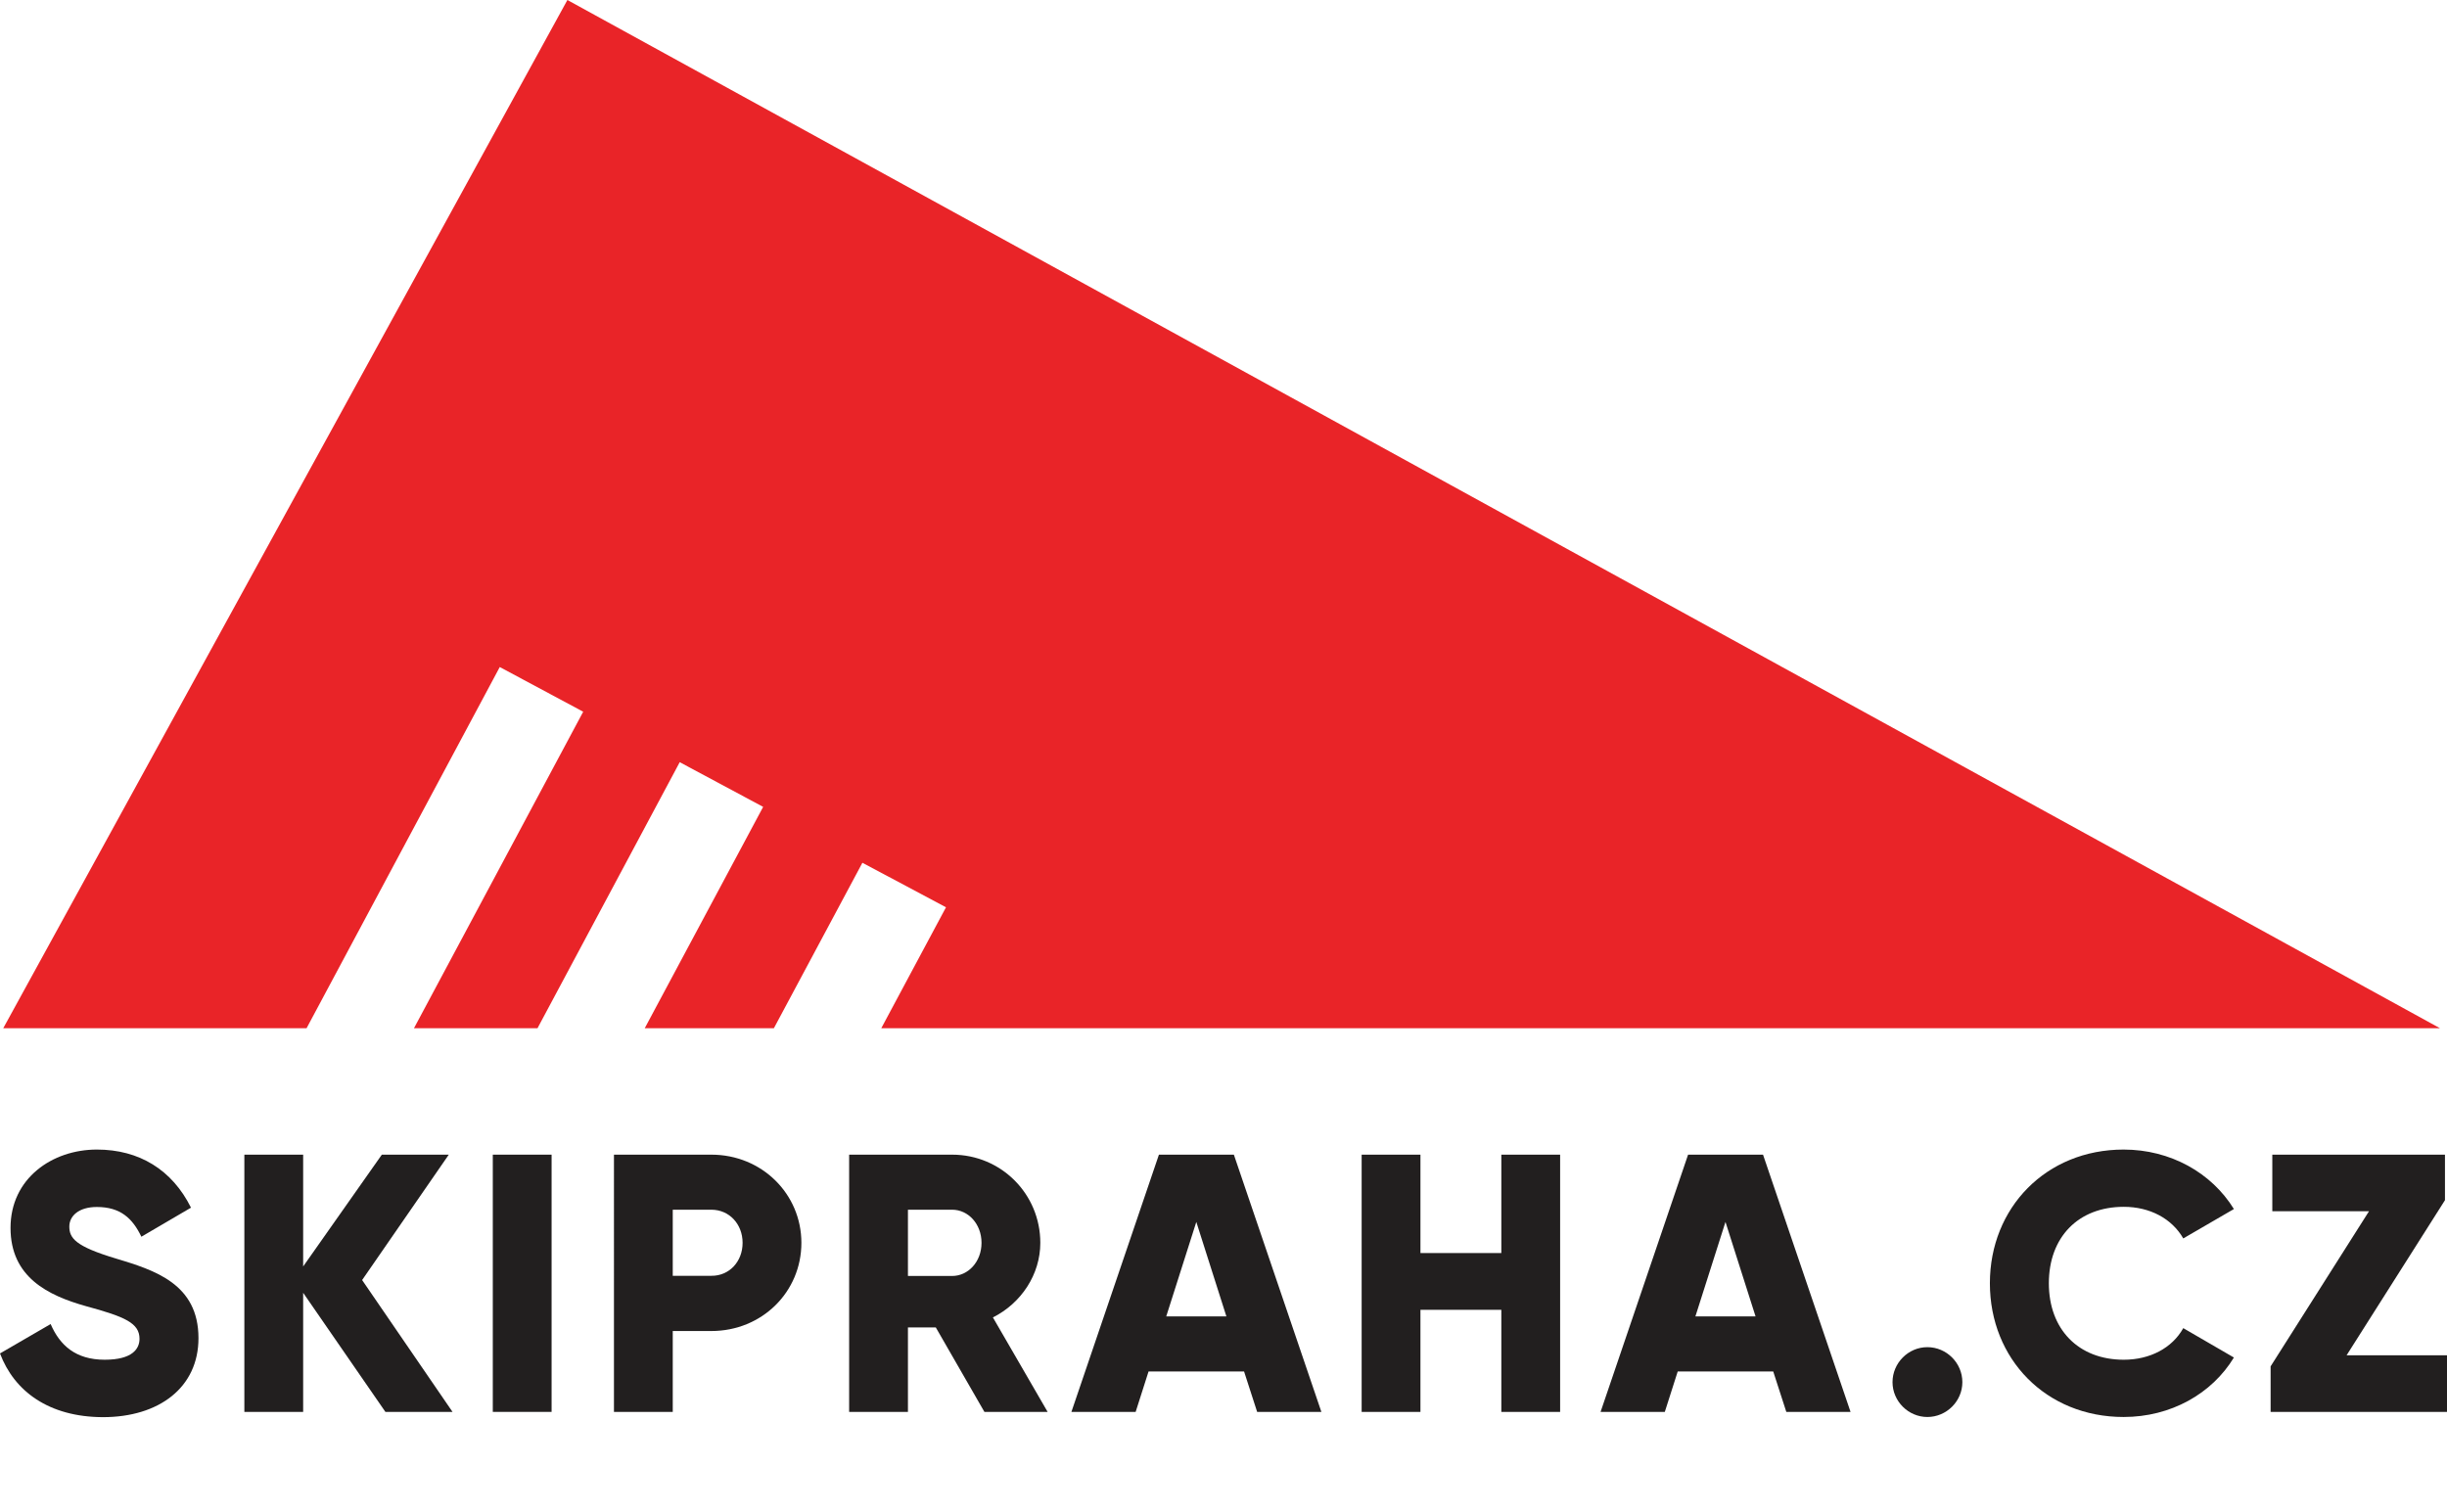 <?xml version="1.0" encoding="utf-8"?>
<!DOCTYPE svg PUBLIC "-//W3C//DTD SVG 1.1//EN" "http://www.w3.org/Graphics/SVG/1.1/DTD/svg11.dtd">
<svg version="1.1" id="Layer_1" xmlns="http://www.w3.org/2000/svg" xmlns:xlink="http://www.w3.org/1999/xlink" x="0px" y="0px"
	 width="144px" height="89px" viewBox="0 0 144 89" enable-background="new 0 0 144 89" xml:space="preserve">
<polygon fill="#E92428" points="29.41,39.26 34.32,41.89 24.36,60.52 31.63,60.52 40,44.86 44.91,47.49 37.94,60.52 45.54,60.52 
	50.75,50.78 55.67,53.4 51.86,60.52 143.59,60.52 33.39,0 0.19,60.52 18.04,60.52 "/>
<g>
	<g>
		<path fill="#221F1F" d="M0,79.66l2.98-1.73c0.54,1.25,1.47,2.1,3.18,2.1c1.64,0,2.05-0.65,2.05-1.23c0-0.93-0.86-1.3-3.14-1.92
			c-2.25-0.63-4.45-1.71-4.45-4.61c0-2.92,2.46-4.61,5.08-4.61c2.49,0,4.43,1.19,5.54,3.42l-2.92,1.71
			c-0.52-1.08-1.23-1.75-2.62-1.75c-1.08,0-1.62,0.54-1.62,1.15c0,0.69,0.37,1.17,2.73,1.88c2.29,0.69,4.87,1.49,4.87,4.69
			c0,2.92-2.34,4.65-5.62,4.65C2.88,83.4,0.84,81.89,0,79.66z"/>
		<path fill="#221F1F" d="M22.68,83.1l-4.84-7.01v7.01h-3.46V67.96h3.46v6.58l4.63-6.58h3.94l-5.1,7.38l5.32,7.76H22.68z"/>
		<path fill="#221F1F" d="M32.46,67.96V83.1h-3.46V67.96H32.46z"/>
		<path fill="#221F1F" d="M47.16,73.15c0,2.88-2.31,5.19-5.3,5.19h-2.27v4.76h-3.46V67.96h5.73C44.84,67.96,47.16,70.28,47.16,73.15
			z M43.7,73.15c0-1.1-0.78-1.95-1.84-1.95h-2.27v3.89h2.27C42.92,75.1,43.7,74.25,43.7,73.15z"/>
		<path fill="#221F1F" d="M55.07,78.13h-1.64v4.97h-3.46V67.96h6.06c2.88,0,5.19,2.31,5.19,5.19c0,1.86-1.12,3.55-2.79,4.39
			l3.22,5.56h-3.72L55.07,78.13z M53.43,75.1h2.6c0.95,0,1.73-0.84,1.73-1.95s-0.78-1.95-1.73-1.95h-2.6V75.1z"/>
		<path fill="#221F1F" d="M73.21,80.72h-5.62l-0.76,2.38h-3.78l5.15-15.14h4.41l5.15,15.14h-3.78L73.21,80.72z M72.17,77.48
			l-1.77-5.56l-1.77,5.56H72.17z"/>
		<path fill="#221F1F" d="M91.81,67.96V83.1h-3.46v-6.01h-4.76v6.01h-3.46V67.96h3.46v5.79h4.76v-5.79H91.81z"/>
		<path fill="#221F1F" d="M104.35,80.72h-5.62l-0.76,2.38h-3.78l5.15-15.14h4.41l5.15,15.14h-3.78L104.35,80.72z M103.31,77.48
			l-1.77-5.56l-1.77,5.56H103.31z"/>
		<path fill="#221F1F" d="M111.37,81.35c0-1.13,0.93-2.06,2.05-2.06c1.13,0,2.06,0.93,2.06,2.06c0,1.12-0.93,2.05-2.06,2.05
			C112.3,83.4,111.37,82.47,111.37,81.35z"/>
		<path fill="#221F1F" d="M117.1,75.53c0-4.45,3.31-7.87,7.87-7.87c2.75,0,5.17,1.36,6.49,3.5l-2.98,1.73
			c-0.67-1.17-1.97-1.86-3.5-1.86c-2.68,0-4.41,1.79-4.41,4.5c0,2.7,1.73,4.5,4.41,4.5c1.54,0,2.85-0.69,3.5-1.86l2.98,1.73
			c-1.3,2.14-3.72,3.5-6.49,3.5C120.41,83.4,117.1,79.99,117.1,75.53z"/>
		<path fill="#221F1F" d="M144,79.77v3.33h-10.38v-2.68l5.79-9.13h-5.69v-3.33h10.16v2.68l-5.79,9.13H144z"/>
	</g>
</g>
</svg>
